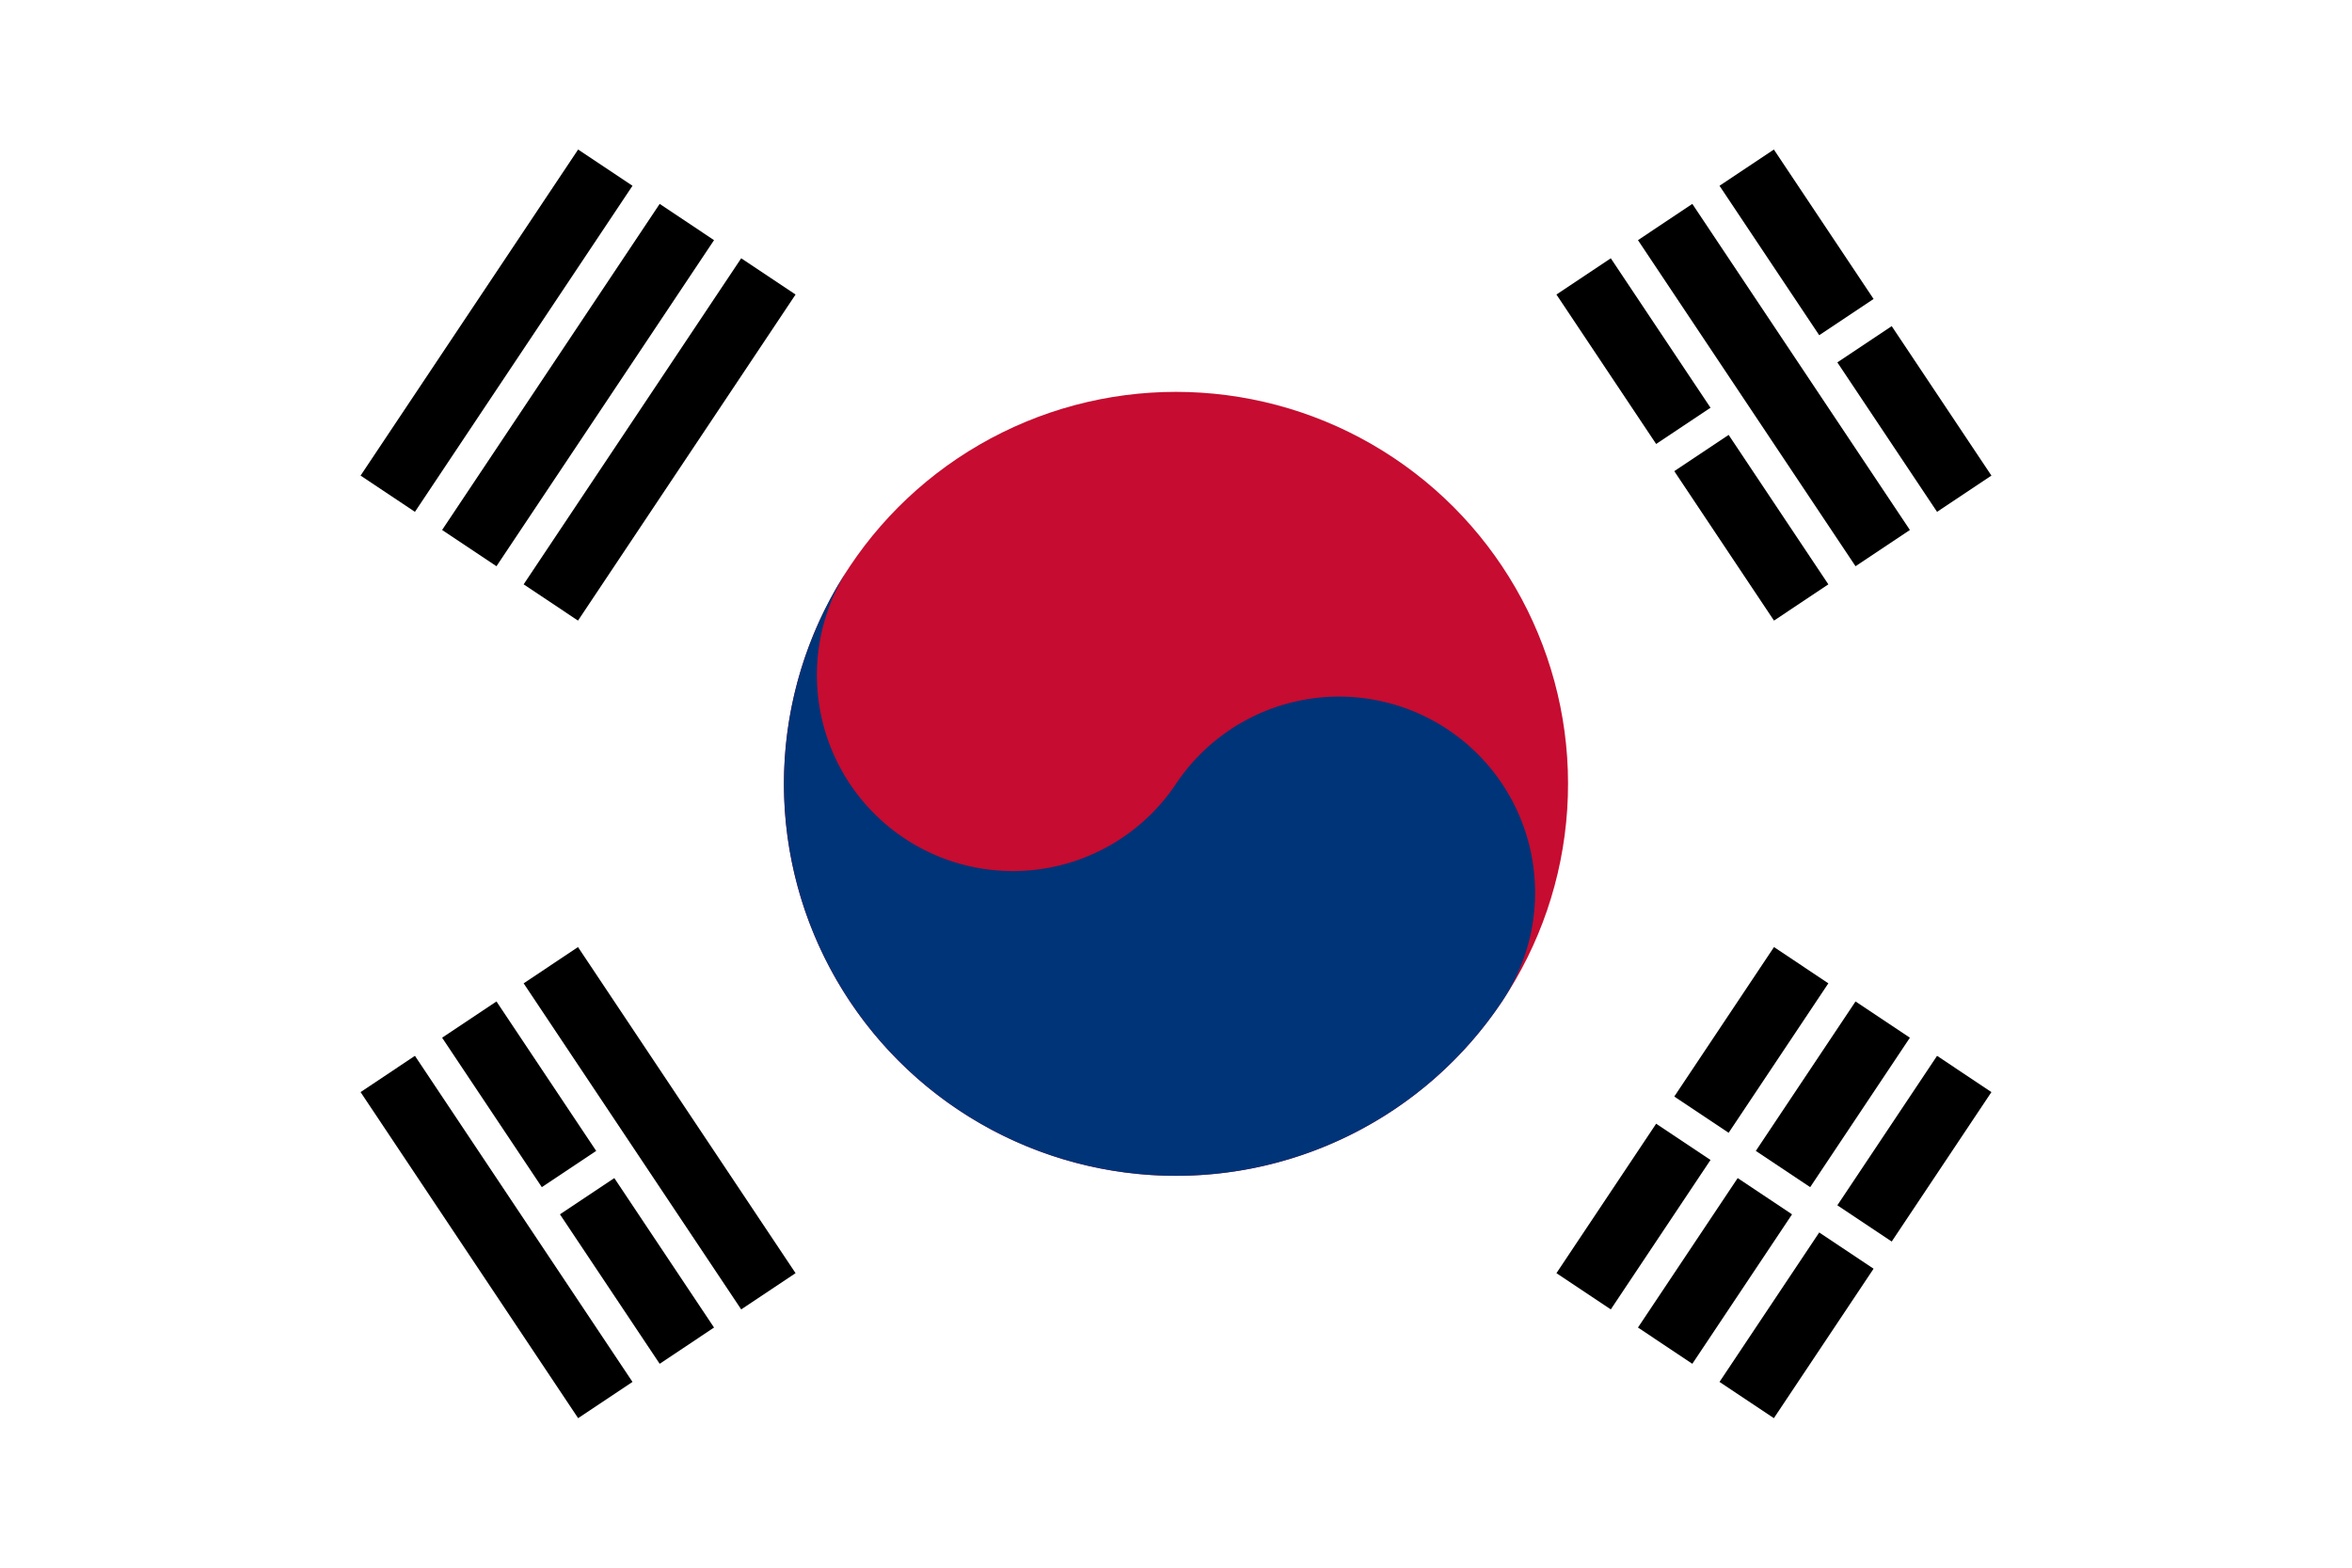 <svg width="900" xmlns="http://www.w3.org/2000/svg" height="600" viewBox="-36 -24 72 48" xmlns:xlink="http://www.w3.org/1999/xlink">
<path fill="#fff" d="m-36-24h72v48h-72z"/>
<g transform="matrix(.555 -.832 .832 .555 0 0)">
<g id="b2">
<path stroke="#000" id="b" stroke-width="2" d="M-6-25H6M-6-22H6M-6-19H6"/>
<use y="44" xlink:href="#b"/>
</g>
<path stroke="#fff" d="m0,17v10"/>
<circle fill="#c60c30" r="12"/>
<path fill="#003478" d="M0-12A6,6 0 0 0 0,0A6,6 0 0 1 0,12A12,12 0 0,1 0-12Z"/>
</g>
<g transform="matrix(-.555 -.832 .832 -.555 0 0)">
<use xlink:href="#b2"/>
<path stroke="#fff" d="m0-23.5v3m0,37.5v3.5m0,3v3"/>
</g>
</svg>

